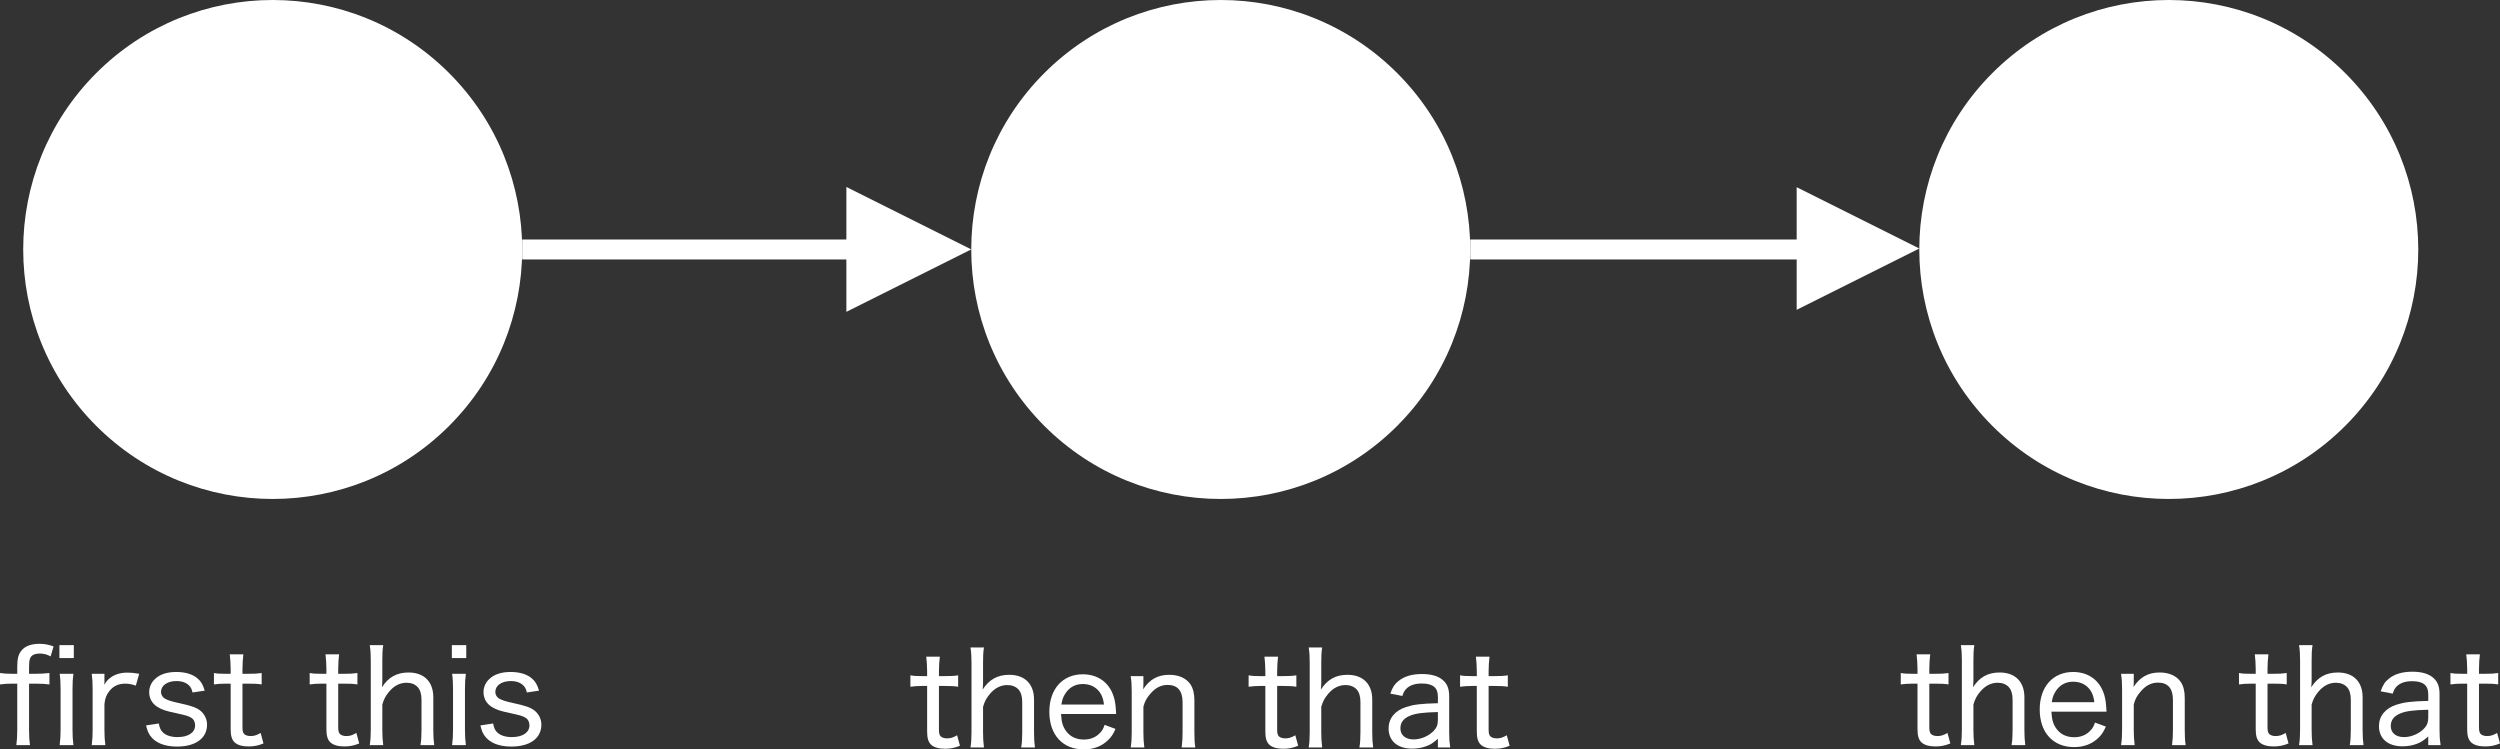 <?xml version="1.0" encoding="UTF-8"?>
<!DOCTYPE svg PUBLIC "-//W3C//DTD SVG 1.1//EN" "http://www.w3.org/Graphics/SVG/1.1/DTD/svg11.dtd">
<svg version="1.1" xmlns="http://www.w3.org/2000/svg" xmlns:xlink="http://www.w3.org/1999/xlink" x="0" y="0" width="250.516" height="75.095" viewBox="0, 0, 250.516, 75.095">
  <rect x="0" y="0" width="250.516" height="75.095" fill="#333333" stroke="none"/>
  <g id="Ebene_1">
    <path d="M45.004,7.322 C54.767,17.085 54.767,32.915 45.004,42.678 C35.241,52.441 19.411,52.441 9.648,42.678 C-0.115,32.915 -0.115,17.085 9.648,7.322 C19.411,-2.441 35.241,-2.441 45.004,7.322 z M45.004,7.322" fill="#FFFFFF"/>
    <path d="M140.004,7.322 C149.767,17.086 149.767,32.915 140.004,42.678 C130.241,52.441 114.411,52.441 104.648,42.678 C94.885,32.915 94.885,17.086 104.648,7.322 C114.411,-2.441 130.241,-2.441 140.004,7.322 z M140.004,7.322" fill="#FFFFFF"/>
    <path d="M235.004,7.322 C244.767,17.085 244.767,32.915 235.004,42.678 C225.241,52.441 209.411,52.441 199.648,42.678 C189.885,32.915 189.885,17.085 199.648,7.322 C209.411,-2.441 225.241,-2.441 235.004,7.322 z M235.004,7.322" fill="#FFFFFF"/>
    <path d="M52.326,25 L86.382,25 L87.744,25" fill-opacity="0" stroke="#FFFFFF" stroke-width="2"/>
    <path d="M84.813,31.248 L97.326,24.991 L84.813,18.735 z" fill="#FFFFFF"/>
    <path d="M147.326,25 L181.608,25 L182.944,25" fill-opacity="0" stroke="#FFFFFF" stroke-width="2"/>
    <path d="M180.038,31.046 L192.326,24.901 L180.038,18.758 z" fill="#FFFFFF"/>
    <path d="M1.729,68.506 L1.729,73.134 C1.729,73.719 1.703,74.187 1.638,74.668 L3.003,74.668 C2.938,74.213 2.912,73.797 2.912,73.134 L2.912,68.506 L3.549,68.506 C4.186,68.506 4.511,68.532 4.953,68.584 L4.953,67.44 C4.459,67.492 4.082,67.518 3.549,67.518 L2.912,67.518 L2.912,66.855 C2.912,66.14 2.99,65.867 3.25,65.672 C3.432,65.542 3.679,65.49 4.017,65.49 C4.381,65.49 4.719,65.581 5.07,65.776 L5.369,64.775 C4.875,64.593 4.446,64.515 3.939,64.515 C3.159,64.515 2.535,64.736 2.197,65.139 C1.859,65.516 1.729,65.971 1.729,66.777 L1.729,67.518 L1.196,67.518 C0.702,67.518 0.351,67.492 0,67.44 L0,68.584 C0.403,68.532 0.741,68.506 1.196,68.506 z M5.954,64.645 L5.954,65.945 L7.397,65.945 L7.397,64.645 z M5.98,67.518 C6.045,67.973 6.071,68.402 6.071,69.052 L6.071,73.134 C6.071,73.732 6.045,74.096 5.98,74.668 L7.358,74.668 C7.293,74.122 7.267,73.758 7.267,73.134 L7.267,69.065 C7.267,68.363 7.293,67.986 7.358,67.518 z" fill="#FFFFFF"/>
    <path d="M13.949,67.518 C13.416,67.427 13.156,67.401 12.753,67.401 C12.077,67.401 11.479,67.583 11.037,67.934 C10.816,68.09 10.66,68.285 10.439,68.623 C10.452,68.519 10.452,68.493 10.465,68.402 C10.465,68.363 10.465,68.337 10.465,68.311 C10.465,68.246 10.465,68.207 10.465,68.194 L10.465,67.518 L9.191,67.518 C9.256,67.999 9.282,68.363 9.282,69.052 L9.282,73.134 C9.282,73.719 9.269,74.031 9.191,74.668 L10.556,74.668 C10.491,74.135 10.465,73.758 10.465,73.134 L10.465,70.56 C10.53,69.962 10.647,69.65 10.959,69.247 C11.349,68.753 11.869,68.506 12.545,68.506 C12.883,68.506 13.13,68.545 13.611,68.701 z" fill="#FFFFFF"/>
    <path d="M14.638,72.692 C14.768,73.238 14.872,73.472 15.08,73.758 C15.587,74.447 16.51,74.811 17.732,74.811 C19.604,74.811 20.748,73.979 20.748,72.614 C20.748,72.042 20.475,71.509 20.02,71.171 C19.63,70.885 19.149,70.716 17.953,70.456 C17.173,70.287 16.861,70.183 16.562,70.027 C16.289,69.884 16.133,69.624 16.133,69.338 C16.133,68.688 16.77,68.246 17.68,68.246 C18.252,68.246 18.694,68.415 18.98,68.727 C19.149,68.909 19.214,69.065 19.292,69.39 L20.514,69.208 C20.332,68.61 20.163,68.298 19.812,67.999 C19.331,67.57 18.59,67.336 17.667,67.336 C16.744,67.336 16.016,67.57 15.522,68.051 C15.158,68.389 14.95,68.857 14.95,69.351 C14.95,69.975 15.236,70.495 15.769,70.833 C16.224,71.119 16.666,71.262 17.68,71.47 C18.668,71.691 18.876,71.743 19.162,71.925 C19.422,72.081 19.552,72.354 19.552,72.692 C19.552,73.407 18.863,73.862 17.797,73.862 C17.16,73.862 16.679,73.706 16.354,73.42 C16.107,73.186 16.003,72.978 15.912,72.497 z" fill="#FFFFFF"/>
    <path d="M23.023,65.568 C23.075,66.01 23.114,66.53 23.114,67.05 L23.114,67.518 L22.607,67.518 C22.061,67.518 21.801,67.505 21.437,67.44 L21.437,68.584 C21.853,68.532 22.139,68.506 22.594,68.506 L23.114,68.506 L23.114,73.069 C23.114,73.732 23.231,74.122 23.517,74.395 C23.803,74.655 24.271,74.798 24.895,74.798 C25.441,74.798 25.857,74.72 26.403,74.499 L26.117,73.446 C25.714,73.68 25.454,73.758 25.103,73.758 C24.83,73.758 24.609,73.68 24.479,73.563 C24.349,73.433 24.297,73.251 24.297,72.874 L24.297,68.506 L24.908,68.506 C25.506,68.506 25.805,68.519 26.221,68.584 L26.221,67.44 C25.792,67.505 25.506,67.518 24.895,67.518 L24.297,67.518 L24.297,67.05 C24.297,66.491 24.336,65.984 24.388,65.568 z" fill="#FFFFFF"/>
    <path d="M32.617,65.568 C32.669,66.01 32.708,66.53 32.708,67.05 L32.708,67.518 L32.201,67.518 C31.655,67.518 31.395,67.505 31.031,67.44 L31.031,68.584 C31.447,68.532 31.733,68.506 32.188,68.506 L32.708,68.506 L32.708,73.069 C32.708,73.732 32.825,74.122 33.111,74.395 C33.397,74.655 33.865,74.798 34.489,74.798 C35.035,74.798 35.451,74.72 35.997,74.499 L35.711,73.446 C35.308,73.68 35.048,73.758 34.697,73.758 C34.424,73.758 34.203,73.68 34.073,73.563 C33.943,73.433 33.891,73.251 33.891,72.874 L33.891,68.506 L34.502,68.506 C35.1,68.506 35.399,68.519 35.815,68.584 L35.815,67.44 C35.386,67.505 35.1,67.518 34.489,67.518 L33.891,67.518 L33.891,67.05 C33.891,66.491 33.93,65.984 33.982,65.568 z" fill="#FFFFFF"/>
    <path d="M38.402,74.668 C38.337,74.148 38.311,73.706 38.311,73.134 L38.311,70.599 C38.467,70.053 38.649,69.715 39,69.299 C39.494,68.714 40.079,68.415 40.742,68.415 C41.21,68.415 41.6,68.571 41.86,68.857 C42.107,69.13 42.237,69.546 42.237,70.118 L42.237,73.134 C42.237,73.81 42.211,74.213 42.133,74.668 L43.511,74.668 C43.446,74.2 43.42,73.758 43.42,73.147 L43.42,69.871 C43.42,68.311 42.497,67.388 40.937,67.388 C39.754,67.388 38.909,67.869 38.272,68.87 C38.298,68.48 38.311,68.441 38.311,68.233 L38.311,66.192 C38.311,65.503 38.324,65.139 38.402,64.645 L37.05,64.645 C37.128,65.139 37.154,65.503 37.154,66.179 L37.154,73.134 C37.154,73.81 37.128,74.161 37.05,74.668 z" fill="#FFFFFF"/>
    <path d="M45.279,64.645 L45.279,65.945 L46.722,65.945 L46.722,64.645 z M45.305,67.518 C45.37,67.973 45.396,68.402 45.396,69.052 L45.396,73.134 C45.396,73.732 45.37,74.096 45.305,74.668 L46.683,74.668 C46.618,74.122 46.592,73.758 46.592,73.134 L46.592,69.065 C46.592,68.363 46.618,67.986 46.683,67.518 z" fill="#FFFFFF"/>
    <path d="M48.139,72.692 C48.269,73.238 48.373,73.472 48.581,73.758 C49.088,74.447 50.011,74.811 51.233,74.811 C53.105,74.811 54.249,73.979 54.249,72.614 C54.249,72.042 53.976,71.509 53.521,71.171 C53.131,70.885 52.65,70.716 51.454,70.456 C50.674,70.287 50.362,70.183 50.063,70.027 C49.79,69.884 49.634,69.624 49.634,69.338 C49.634,68.688 50.271,68.246 51.181,68.246 C51.753,68.246 52.195,68.415 52.481,68.727 C52.65,68.909 52.715,69.065 52.793,69.39 L54.015,69.208 C53.833,68.61 53.664,68.298 53.313,67.999 C52.832,67.57 52.091,67.336 51.168,67.336 C50.245,67.336 49.517,67.57 49.023,68.051 C48.659,68.389 48.451,68.857 48.451,69.351 C48.451,69.975 48.737,70.495 49.27,70.833 C49.725,71.119 50.167,71.262 51.181,71.47 C52.169,71.691 52.377,71.743 52.663,71.925 C52.923,72.081 53.053,72.354 53.053,72.692 C53.053,73.407 52.364,73.862 51.298,73.862 C50.661,73.862 50.18,73.706 49.855,73.42 C49.608,73.186 49.504,72.978 49.413,72.497 z" fill="#FFFFFF"/>
    <path d="M92.814,65.8 C92.866,66.242 92.905,66.762 92.905,67.282 L92.905,67.75 L92.398,67.75 C91.852,67.75 91.592,67.737 91.228,67.672 L91.228,68.816 C91.644,68.764 91.93,68.738 92.385,68.738 L92.905,68.738 L92.905,73.301 C92.905,73.964 93.022,74.354 93.308,74.627 C93.594,74.887 94.062,75.03 94.686,75.03 C95.232,75.03 95.648,74.952 96.194,74.731 L95.908,73.678 C95.505,73.912 95.245,73.99 94.894,73.99 C94.621,73.99 94.4,73.912 94.27,73.795 C94.14,73.665 94.088,73.483 94.088,73.106 L94.088,68.738 L94.699,68.738 C95.297,68.738 95.596,68.751 96.012,68.816 L96.012,67.672 C95.583,67.737 95.297,67.75 94.686,67.75 L94.088,67.75 L94.088,67.282 C94.088,66.723 94.127,66.216 94.179,65.8 z" fill="#FFFFFF"/>
    <path d="M98.599,74.9 C98.534,74.38 98.508,73.938 98.508,73.366 L98.508,70.831 C98.664,70.285 98.846,69.947 99.197,69.531 C99.691,68.946 100.276,68.647 100.939,68.647 C101.407,68.647 101.797,68.803 102.057,69.089 C102.304,69.362 102.434,69.778 102.434,70.35 L102.434,73.366 C102.434,74.042 102.408,74.445 102.33,74.9 L103.708,74.9 C103.643,74.432 103.617,73.99 103.617,73.379 L103.617,70.103 C103.617,68.543 102.694,67.62 101.134,67.62 C99.951,67.62 99.106,68.101 98.469,69.102 C98.495,68.712 98.508,68.673 98.508,68.465 L98.508,66.424 C98.508,65.735 98.521,65.371 98.599,64.877 L97.247,64.877 C97.325,65.371 97.351,65.735 97.351,66.411 L97.351,73.366 C97.351,74.042 97.325,74.393 97.247,74.9 z" fill="#FFFFFF"/>
    <path d="M111.846,71.546 C111.807,70.896 111.781,70.623 111.755,70.493 C111.495,68.673 110.26,67.568 108.505,67.568 C106.477,67.568 105.151,69.05 105.151,71.325 C105.151,73.639 106.49,75.095 108.596,75.095 C109.597,75.095 110.429,74.77 111.053,74.146 C111.365,73.847 111.534,73.587 111.781,73.041 L110.689,72.638 C110.559,73.015 110.468,73.184 110.273,73.392 C109.87,73.86 109.298,74.107 108.609,74.107 C107.855,74.107 107.244,73.821 106.841,73.275 C106.503,72.82 106.373,72.391 106.321,71.546 z M106.36,70.597 C106.438,70.129 106.503,69.921 106.685,69.609 C107.075,68.92 107.712,68.543 108.479,68.543 C109.09,68.543 109.584,68.725 109.974,69.102 C110.351,69.479 110.546,69.921 110.624,70.597 z" fill="#FFFFFF"/>
    <path d="M114.667,74.9 C114.602,74.38 114.576,73.938 114.576,73.366 L114.576,70.818 C114.719,70.285 114.888,69.973 115.239,69.557 C115.772,68.92 116.331,68.634 117.007,68.634 C117.995,68.634 118.502,69.219 118.502,70.363 L118.502,73.366 C118.502,73.977 118.476,74.354 118.411,74.9 L119.776,74.9 C119.711,74.458 119.685,74.055 119.685,73.379 L119.685,70.181 C119.685,69.492 119.555,68.985 119.295,68.582 C118.866,67.958 118.125,67.62 117.176,67.62 C116.019,67.62 115.2,68.075 114.55,69.076 C114.576,68.751 114.576,68.686 114.576,68.517 L114.576,67.75 L113.302,67.75 C113.38,68.27 113.406,68.647 113.406,69.284 L113.406,73.366 C113.406,74.029 113.38,74.38 113.302,74.9 z" fill="#FFFFFF"/>
    <path d="M126.705,65.8 C126.757,66.242 126.796,66.762 126.796,67.282 L126.796,67.75 L126.289,67.75 C125.743,67.75 125.483,67.737 125.119,67.672 L125.119,68.816 C125.535,68.764 125.821,68.738 126.276,68.738 L126.796,68.738 L126.796,73.301 C126.796,73.964 126.913,74.354 127.199,74.627 C127.485,74.887 127.953,75.03 128.577,75.03 C129.123,75.03 129.539,74.952 130.085,74.731 L129.799,73.678 C129.396,73.912 129.136,73.99 128.785,73.99 C128.512,73.99 128.291,73.912 128.161,73.795 C128.031,73.665 127.979,73.483 127.979,73.106 L127.979,68.738 L128.59,68.738 C129.188,68.738 129.487,68.751 129.903,68.816 L129.903,67.672 C129.474,67.737 129.188,67.75 128.577,67.75 L127.979,67.75 L127.979,67.282 C127.979,66.723 128.018,66.216 128.07,65.8 z" fill="#FFFFFF"/>
    <path d="M132.49,74.9 C132.425,74.38 132.399,73.938 132.399,73.366 L132.399,70.831 C132.555,70.285 132.737,69.947 133.088,69.531 C133.582,68.946 134.167,68.647 134.83,68.647 C135.298,68.647 135.688,68.803 135.948,69.089 C136.195,69.362 136.325,69.778 136.325,70.35 L136.325,73.366 C136.325,74.042 136.299,74.445 136.221,74.9 L137.599,74.9 C137.534,74.432 137.508,73.99 137.508,73.379 L137.508,70.103 C137.508,68.543 136.585,67.62 135.025,67.62 C133.842,67.62 132.997,68.101 132.36,69.102 C132.386,68.712 132.399,68.673 132.399,68.465 L132.399,66.424 C132.399,65.735 132.412,65.371 132.49,64.877 L131.138,64.877 C131.216,65.371 131.242,65.735 131.242,66.411 L131.242,73.366 C131.242,74.042 131.216,74.393 131.138,74.9 z" fill="#FFFFFF"/>
    <path d="M144.086,74.9 L145.321,74.9 C145.243,74.354 145.217,74.042 145.217,73.405 L145.217,69.791 C145.217,69.076 145.048,68.582 144.658,68.218 C144.19,67.763 143.475,67.542 142.487,67.542 C141.486,67.542 140.693,67.776 140.121,68.257 C139.744,68.556 139.549,68.855 139.315,69.505 L140.524,69.739 C140.641,69.388 140.732,69.219 140.901,69.037 C141.252,68.673 141.772,68.491 142.474,68.491 C143.579,68.491 144.086,68.907 144.086,69.791 L144.086,70.467 C142.396,70.506 141.681,70.597 140.901,70.844 C139.783,71.208 139.146,71.988 139.146,72.989 C139.146,74.25 140.043,75.017 141.499,75.017 C142.006,75.017 142.487,74.939 142.929,74.77 C143.358,74.614 143.592,74.458 144.086,74.029 z M144.086,72.131 C144.086,72.612 143.969,72.924 143.657,73.249 C143.15,73.769 142.37,74.094 141.655,74.094 C140.836,74.094 140.329,73.665 140.329,72.989 C140.329,72.391 140.654,71.975 141.304,71.715 C141.876,71.481 142.604,71.39 144.086,71.351 z" fill="#FFFFFF"/>
    <path d="M147.895,65.8 C147.947,66.242 147.986,66.762 147.986,67.282 L147.986,67.75 L147.479,67.75 C146.933,67.75 146.673,67.737 146.309,67.672 L146.309,68.816 C146.725,68.764 147.011,68.738 147.466,68.738 L147.986,68.738 L147.986,73.301 C147.986,73.964 148.103,74.354 148.389,74.627 C148.675,74.887 149.143,75.03 149.767,75.03 C150.313,75.03 150.729,74.952 151.275,74.731 L150.989,73.678 C150.586,73.912 150.326,73.99 149.975,73.99 C149.702,73.99 149.481,73.912 149.351,73.795 C149.221,73.665 149.169,73.483 149.169,73.106 L149.169,68.738 L149.78,68.738 C150.378,68.738 150.677,68.751 151.093,68.816 L151.093,67.672 C150.664,67.737 150.378,67.75 149.767,67.75 L149.169,67.75 L149.169,67.282 C149.169,66.723 149.208,66.216 149.26,65.8 z" fill="#FFFFFF"/>
    <path d="M192.055,65.568 C192.107,66.01 192.146,66.53 192.146,67.05 L192.146,67.518 L191.639,67.518 C191.093,67.518 190.833,67.505 190.469,67.44 L190.469,68.584 C190.885,68.532 191.171,68.506 191.626,68.506 L192.146,68.506 L192.146,73.069 C192.146,73.732 192.263,74.122 192.549,74.395 C192.835,74.655 193.303,74.798 193.927,74.798 C194.473,74.798 194.889,74.72 195.435,74.499 L195.149,73.446 C194.746,73.68 194.486,73.758 194.135,73.758 C193.862,73.758 193.641,73.68 193.511,73.563 C193.381,73.433 193.329,73.251 193.329,72.874 L193.329,68.506 L193.94,68.506 C194.538,68.506 194.837,68.519 195.253,68.584 L195.253,67.44 C194.824,67.505 194.538,67.518 193.927,67.518 L193.329,67.518 L193.329,67.05 C193.329,66.491 193.368,65.984 193.42,65.568 z" fill="#FFFFFF"/>
    <path d="M197.84,74.668 C197.775,74.148 197.749,73.706 197.749,73.134 L197.749,70.599 C197.905,70.053 198.087,69.715 198.438,69.299 C198.932,68.714 199.517,68.415 200.18,68.415 C200.648,68.415 201.038,68.571 201.298,68.857 C201.545,69.13 201.675,69.546 201.675,70.118 L201.675,73.134 C201.675,73.81 201.649,74.213 201.571,74.668 L202.949,74.668 C202.884,74.2 202.858,73.758 202.858,73.147 L202.858,69.871 C202.858,68.311 201.935,67.388 200.375,67.388 C199.192,67.388 198.347,67.869 197.71,68.87 C197.736,68.48 197.749,68.441 197.749,68.233 L197.749,66.192 C197.749,65.503 197.762,65.139 197.84,64.645 L196.488,64.645 C196.566,65.139 196.592,65.503 196.592,66.179 L196.592,73.134 C196.592,73.81 196.566,74.161 196.488,74.668 z" fill="#FFFFFF"/>
    <path d="M211.087,71.314 C211.048,70.664 211.022,70.391 210.996,70.261 C210.736,68.441 209.501,67.336 207.746,67.336 C205.718,67.336 204.392,68.818 204.392,71.093 C204.392,73.407 205.731,74.863 207.837,74.863 C208.838,74.863 209.67,74.538 210.294,73.914 C210.606,73.615 210.775,73.355 211.022,72.809 L209.93,72.406 C209.8,72.783 209.709,72.952 209.514,73.16 C209.111,73.628 208.539,73.875 207.85,73.875 C207.096,73.875 206.485,73.589 206.082,73.043 C205.744,72.588 205.614,72.159 205.562,71.314 z M205.601,70.365 C205.679,69.897 205.744,69.689 205.926,69.377 C206.316,68.688 206.953,68.311 207.72,68.311 C208.331,68.311 208.825,68.493 209.215,68.87 C209.592,69.247 209.787,69.689 209.865,70.365 z" fill="#FFFFFF"/>
    <path d="M213.908,74.668 C213.843,74.148 213.817,73.706 213.817,73.134 L213.817,70.586 C213.96,70.053 214.129,69.741 214.48,69.325 C215.013,68.688 215.572,68.402 216.248,68.402 C217.236,68.402 217.743,68.987 217.743,70.131 L217.743,73.134 C217.743,73.745 217.717,74.122 217.652,74.668 L219.017,74.668 C218.952,74.226 218.926,73.823 218.926,73.147 L218.926,69.949 C218.926,69.26 218.796,68.753 218.536,68.35 C218.107,67.726 217.366,67.388 216.417,67.388 C215.26,67.388 214.441,67.843 213.791,68.844 C213.817,68.519 213.817,68.454 213.817,68.285 L213.817,67.518 L212.543,67.518 C212.621,68.038 212.647,68.415 212.647,69.052 L212.647,73.134 C212.647,73.797 212.621,74.148 212.543,74.668 z" fill="#FFFFFF"/>
    <path d="M225.946,65.568 C225.998,66.01 226.037,66.53 226.037,67.05 L226.037,67.518 L225.53,67.518 C224.984,67.518 224.724,67.505 224.36,67.44 L224.36,68.584 C224.776,68.532 225.062,68.506 225.517,68.506 L226.037,68.506 L226.037,73.069 C226.037,73.732 226.154,74.122 226.44,74.395 C226.726,74.655 227.194,74.798 227.818,74.798 C228.364,74.798 228.78,74.72 229.326,74.499 L229.04,73.446 C228.637,73.68 228.377,73.758 228.026,73.758 C227.753,73.758 227.532,73.68 227.402,73.563 C227.272,73.433 227.22,73.251 227.22,72.874 L227.22,68.506 L227.831,68.506 C228.429,68.506 228.728,68.519 229.144,68.584 L229.144,67.44 C228.715,67.505 228.429,67.518 227.818,67.518 L227.22,67.518 L227.22,67.05 C227.22,66.491 227.259,65.984 227.311,65.568 z" fill="#FFFFFF"/>
    <path d="M231.731,74.668 C231.666,74.148 231.64,73.706 231.64,73.134 L231.64,70.599 C231.796,70.053 231.978,69.715 232.329,69.299 C232.823,68.714 233.408,68.415 234.071,68.415 C234.539,68.415 234.929,68.571 235.189,68.857 C235.436,69.13 235.566,69.546 235.566,70.118 L235.566,73.134 C235.566,73.81 235.54,74.213 235.462,74.668 L236.84,74.668 C236.775,74.2 236.749,73.758 236.749,73.147 L236.749,69.871 C236.749,68.311 235.826,67.388 234.266,67.388 C233.083,67.388 232.238,67.869 231.601,68.87 C231.627,68.48 231.64,68.441 231.64,68.233 L231.64,66.192 C231.64,65.503 231.653,65.139 231.731,64.645 L230.379,64.645 C230.457,65.139 230.483,65.503 230.483,66.179 L230.483,73.134 C230.483,73.81 230.457,74.161 230.379,74.668 z" fill="#FFFFFF"/>
    <path d="M243.327,74.668 L244.562,74.668 C244.484,74.122 244.458,73.81 244.458,73.173 L244.458,69.559 C244.458,68.844 244.289,68.35 243.899,67.986 C243.431,67.531 242.716,67.31 241.728,67.31 C240.727,67.31 239.934,67.544 239.362,68.025 C238.985,68.324 238.79,68.623 238.556,69.273 L239.765,69.507 C239.882,69.156 239.973,68.987 240.142,68.805 C240.493,68.441 241.013,68.259 241.715,68.259 C242.82,68.259 243.327,68.675 243.327,69.559 L243.327,70.235 C241.637,70.274 240.922,70.365 240.142,70.612 C239.024,70.976 238.387,71.756 238.387,72.757 C238.387,74.018 239.284,74.785 240.74,74.785 C241.247,74.785 241.728,74.707 242.17,74.538 C242.599,74.382 242.833,74.226 243.327,73.797 z M243.327,71.899 C243.327,72.38 243.21,72.692 242.898,73.017 C242.391,73.537 241.611,73.862 240.896,73.862 C240.077,73.862 239.57,73.433 239.57,72.757 C239.57,72.159 239.895,71.743 240.545,71.483 C241.117,71.249 241.845,71.158 243.327,71.119 z" fill="#FFFFFF"/>
    <path d="M247.136,65.568 C247.188,66.01 247.227,66.53 247.227,67.05 L247.227,67.518 L246.72,67.518 C246.174,67.518 245.914,67.505 245.55,67.44 L245.55,68.584 C245.966,68.532 246.252,68.506 246.707,68.506 L247.227,68.506 L247.227,73.069 C247.227,73.732 247.344,74.122 247.63,74.395 C247.916,74.655 248.384,74.798 249.008,74.798 C249.554,74.798 249.97,74.72 250.516,74.499 L250.23,73.446 C249.827,73.68 249.567,73.758 249.216,73.758 C248.943,73.758 248.722,73.68 248.592,73.563 C248.462,73.433 248.41,73.251 248.41,72.874 L248.41,68.506 L249.021,68.506 C249.619,68.506 249.918,68.519 250.334,68.584 L250.334,67.44 C249.905,67.505 249.619,67.518 249.008,67.518 L248.41,67.518 L248.41,67.05 C248.41,66.491 248.449,65.984 248.501,65.568 z" fill="#FFFFFF"/>
  </g>
</svg>

